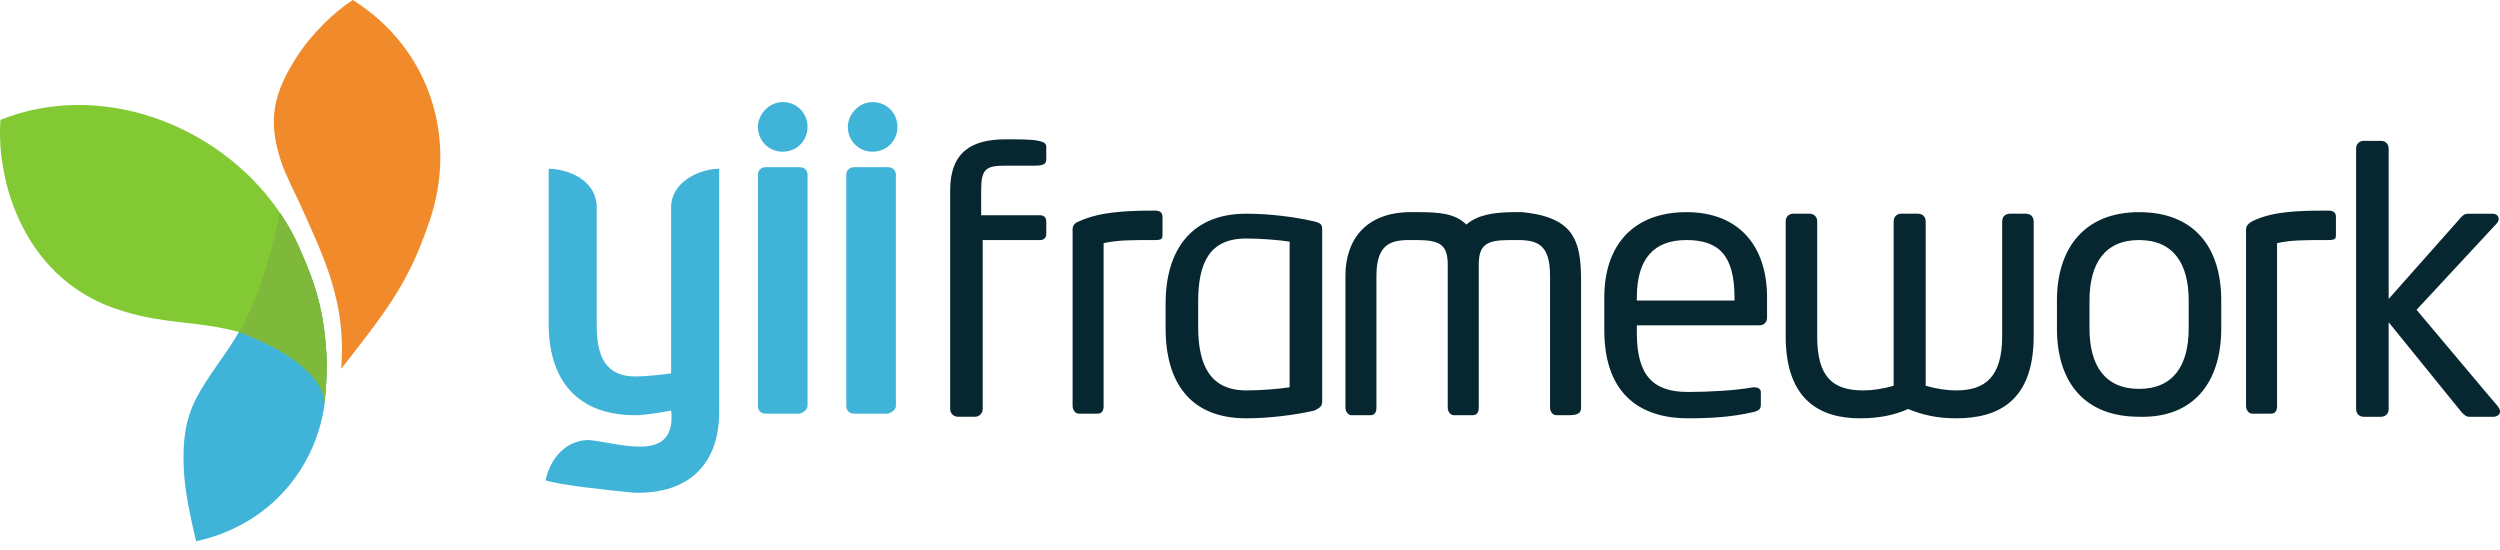 <svg width="200" height="44" viewBox="0 0 200 44" fill="none" xmlns="http://www.w3.org/2000/svg">
<g clip-path="url(#clip0_11444_4866)">
<path d="M26.055 27.524C25.763 23.667 24.519 21.167 23.913 19.75C23.308 18.333 22.377 17.007 22.376 17.009C22.375 17.015 21.538 21.523 20.034 24.784C19.783 25.328 19.45 26.008 19.114 26.556C18.075 28.389 16.569 30.142 15.671 31.92C14.781 33.681 14.616 35.426 14.699 37.409C14.782 39.404 15.243 41.36 15.685 43.299C17.353 42.939 18.804 42.324 20.06 41.536C23.364 39.465 25.361 36.152 25.928 32.582C25.928 32.582 25.956 32.437 25.968 32.26C26.224 29.502 26.139 28.631 26.055 27.524Z" fill="#40B3D8"/>
<path d="M26.055 27.524C25.763 23.667 24.519 21.167 23.913 19.75C23.308 18.334 22.377 17.007 22.376 17.009L22.376 17.011C22.376 17.01 22.376 17.009 22.376 17.009L22.154 16.679C17.281 9.839 7.936 6.423 0.04 9.589C-0.34 14.383 1.883 22.633 9.992 24.934C13.271 25.942 15.896 25.681 19.113 26.556C19.113 26.556 19.113 26.556 19.113 26.556C19.113 26.556 22.384 27.696 24.286 29.405C25.142 30.174 25.999 31.185 25.956 32.388C26.227 29.525 26.14 28.649 26.055 27.524Z" fill="#83C933"/>
<path d="M199.994 32.849C199.974 32.726 199.914 32.625 199.843 32.525C199.838 32.519 199.834 32.512 199.83 32.505C199.826 32.501 199.823 32.497 199.82 32.493C199.66 32.285 199.474 32.096 199.306 31.894C199.145 31.704 198.985 31.514 198.825 31.324C198.633 31.095 198.441 30.867 198.249 30.638C198.034 30.383 197.819 30.127 197.603 29.871C197.374 29.599 197.146 29.328 196.917 29.056C196.684 28.779 196.451 28.502 196.219 28.226L195.537 27.415C195.323 27.161 195.111 26.908 194.898 26.655C194.709 26.431 194.521 26.206 194.331 25.982C194.176 25.797 194.021 25.613 193.866 25.428C193.753 25.294 193.64 25.161 193.528 25.027L193.348 24.812C193.347 24.811 193.324 24.785 193.324 24.785C193.328 24.781 193.331 24.777 193.335 24.774L193.365 24.741C193.381 24.724 193.397 24.706 193.414 24.688C193.436 24.664 193.459 24.64 193.481 24.616C193.509 24.586 193.537 24.556 193.565 24.526C193.599 24.49 193.632 24.454 193.665 24.418C193.703 24.377 193.742 24.336 193.78 24.294C193.823 24.248 193.867 24.201 193.909 24.155L194.051 24.002C194.103 23.946 194.155 23.891 194.206 23.835C194.261 23.776 194.317 23.717 194.371 23.657C194.43 23.594 194.489 23.531 194.548 23.468L194.732 23.268C194.797 23.199 194.862 23.129 194.926 23.06C194.993 22.988 195.06 22.916 195.127 22.844C195.195 22.77 195.264 22.696 195.334 22.621C195.404 22.545 195.475 22.469 195.546 22.393C195.618 22.315 195.69 22.237 195.762 22.159C195.836 22.08 195.909 22.001 195.982 21.922C196.057 21.842 196.131 21.762 196.205 21.683C196.28 21.602 196.354 21.522 196.429 21.441C196.504 21.361 196.579 21.28 196.654 21.199C196.728 21.119 196.803 21.039 196.878 20.958C196.952 20.878 197.027 20.799 197.101 20.718C197.174 20.64 197.247 20.56 197.321 20.481C197.393 20.403 197.466 20.326 197.538 20.248C197.609 20.171 197.679 20.095 197.75 20.018C197.819 19.944 197.889 19.869 197.957 19.795L198.159 19.579C198.223 19.509 198.288 19.44 198.352 19.37C198.414 19.304 198.476 19.237 198.538 19.17L198.715 18.98C198.77 18.921 198.825 18.861 198.881 18.801C198.933 18.746 198.984 18.69 199.036 18.634C199.084 18.583 199.131 18.532 199.179 18.48C199.223 18.433 199.266 18.387 199.309 18.34C199.348 18.298 199.386 18.257 199.425 18.215C199.459 18.179 199.492 18.143 199.526 18.106C199.625 17.999 199.735 17.901 199.814 17.777C199.903 17.637 199.933 17.46 199.844 17.311C199.784 17.213 199.685 17.147 199.575 17.118C199.518 17.103 199.459 17.097 199.401 17.097H197.54C197.293 17.097 197.168 17.097 196.921 17.345L191.092 23.917V11.888C191.092 11.517 190.844 11.268 190.472 11.268H189.108C188.736 11.268 188.488 11.517 188.488 11.888V32.722C188.488 33.094 188.736 33.342 189.108 33.342H190.472C190.844 33.342 191.092 33.094 191.092 32.722V25.778L196.921 32.969C197.168 33.218 197.293 33.342 197.54 33.342H199.472C199.625 33.342 199.786 33.285 199.899 33.179C199.989 33.093 200.014 32.969 199.994 32.849ZM186.876 18.708V17.345C186.876 16.972 186.628 16.848 186.256 16.848C183.776 16.848 181.89 16.908 180.278 17.653C179.873 17.845 179.683 18.088 179.683 18.337V32.473C179.683 32.845 179.932 33.093 180.179 33.093H181.667C182.04 33.093 182.164 32.845 182.164 32.473V19.453C183.28 19.204 184.272 19.204 186.256 19.204C186.876 19.204 186.876 19.08 186.876 18.708ZM175.095 26.273C175.095 29.249 173.855 31.11 171.127 31.11C168.399 31.11 167.159 29.249 167.159 26.273V24.041C167.159 21.065 168.399 19.204 171.127 19.204C173.855 19.204 175.095 21.065 175.095 24.041V26.273ZM177.7 26.273V24.041C177.7 19.7 175.467 16.972 171.127 16.972C166.786 16.972 164.555 19.825 164.555 24.041V26.273C164.555 30.613 166.786 33.341 171.127 33.341C175.467 33.465 177.7 30.614 177.7 26.273ZM162.694 26.893V17.716C162.694 17.345 162.447 17.096 162.074 17.096H160.793C160.421 17.096 160.173 17.345 160.173 17.716V26.893C160.173 30.117 158.85 31.233 156.494 31.233C155.75 31.233 154.923 31.11 154.055 30.861V17.716C154.055 17.345 153.808 17.096 153.435 17.096H152.112C151.74 17.096 151.492 17.345 151.492 17.716V30.861C150.624 31.11 149.797 31.233 149.054 31.233C146.574 31.233 145.375 30.117 145.375 26.893V17.716C145.375 17.345 145.127 17.096 144.755 17.096H143.473C143.101 17.096 142.854 17.345 142.854 17.716V26.893C142.854 32.101 145.705 33.465 148.805 33.465C150.294 33.465 151.534 33.218 152.65 32.722C153.89 33.218 155.006 33.465 156.494 33.465C159.842 33.465 162.694 32.101 162.694 26.893ZM138.761 24.041H130.948V23.793C130.948 20.692 132.312 19.204 134.916 19.204C137.521 19.204 138.76 20.445 138.76 23.793V24.041H138.761ZM141.365 25.405V23.793C141.365 19.7 139.133 16.972 134.916 16.972C130.7 16.972 128.344 19.576 128.344 23.793V26.397C128.344 31.853 131.568 33.465 135.04 33.465C137.025 33.465 138.637 33.341 140.248 32.969C140.745 32.845 140.868 32.721 140.868 32.349V31.357C140.868 31.11 140.621 30.985 140.373 30.985H140.248C138.884 31.233 136.776 31.357 135.04 31.357C132.312 31.357 130.948 30.117 130.948 26.645V26.025H140.745C141.117 26.025 141.365 25.777 141.365 25.405ZM126.484 32.598V22.481C126.484 21.011 126.417 19.183 125.214 18.145C124.919 17.889 124.578 17.689 124.219 17.533C123.781 17.342 123.316 17.215 122.846 17.124C122.491 17.054 122.132 17.006 121.771 16.972H121.151C119.416 16.972 118.175 17.22 117.307 17.964C116.439 17.096 115.199 16.972 113.463 16.972H112.843C109.371 16.972 107.635 19.08 107.635 22.057V32.598C107.635 32.969 107.882 33.218 108.13 33.218H109.618C109.991 33.218 110.115 32.969 110.115 32.598V22.057C110.115 19.576 111.231 19.204 112.719 19.204H113.339C115.199 19.204 115.819 19.576 115.819 21.189V32.598C115.819 32.969 116.067 33.218 116.316 33.218H117.803C118.175 33.218 118.3 32.969 118.3 32.598V21.189C118.3 19.576 118.92 19.204 120.779 19.204H121.399C123.012 19.204 124.003 19.576 124.003 22.057V32.598C124.003 32.969 124.252 33.218 124.5 33.218H125.492C126.36 33.218 126.484 32.969 126.484 32.598ZM103.17 30.985C102.302 31.11 100.938 31.233 99.698 31.233C96.845 31.233 95.853 29.249 95.853 26.149V24.165C95.853 21.065 96.722 19.08 99.698 19.08C100.938 19.08 102.302 19.204 103.17 19.328V30.985ZM105.774 32.101V18.337C105.774 17.964 105.65 17.841 105.154 17.716C103.542 17.345 101.557 17.096 99.698 17.096C95.357 17.096 93.249 19.949 93.249 24.289V26.273C93.249 30.613 95.233 33.465 99.698 33.465C101.434 33.465 103.542 33.218 105.154 32.845C105.651 32.598 105.774 32.473 105.774 32.101ZM93.001 18.708V17.345C93.001 16.972 92.753 16.848 92.382 16.848C89.901 16.848 87.917 16.972 86.305 17.716C85.933 17.841 85.808 18.088 85.808 18.337V32.473C85.808 32.845 86.057 33.093 86.305 33.093H87.793C88.165 33.093 88.289 32.845 88.289 32.473V19.453C89.405 19.204 90.397 19.204 92.382 19.204C93.001 19.204 93.001 19.08 93.001 18.708ZM83.701 12.756V11.764C83.701 11.516 83.594 11.371 83.081 11.268C82.584 11.144 81.469 11.144 80.477 11.144C77.748 11.144 76.013 12.136 76.013 15.236V32.722C76.013 33.064 76.29 33.341 76.632 33.341H77.997C78.339 33.341 78.617 33.064 78.617 32.722V19.204H83.205C83.577 19.204 83.701 18.956 83.701 18.708V17.716C83.701 17.345 83.453 17.22 83.205 17.22H78.493V15.236C78.493 13.5 78.864 13.252 80.477 13.252H82.814C83.019 13.252 83.257 13.242 83.42 13.176C83.611 13.1 83.701 12.99 83.701 12.756Z" fill="#062730"/>
<path d="M69.811 8.167C70.927 8.167 71.795 9.036 71.795 10.152C71.795 11.268 70.927 12.136 69.811 12.136C68.695 12.136 67.827 11.268 67.827 10.152C67.827 9.159 68.695 8.167 69.811 8.167ZM62.618 8.167C63.734 8.167 64.603 9.036 64.603 10.152C64.603 11.268 63.734 12.136 62.618 12.136C61.503 12.136 60.634 11.268 60.634 10.152C60.634 9.159 61.503 8.167 62.618 8.167ZM64.603 32.474V13.996C64.603 13.624 64.354 13.376 63.982 13.376H61.254C60.883 13.376 60.634 13.624 60.634 13.996V32.474C60.634 32.846 60.883 33.093 61.254 33.093H63.982C64.354 32.969 64.603 32.722 64.603 32.474ZM57.534 32.969V13.5C56.046 13.5 53.689 14.492 53.689 16.6V29.869C52.822 29.993 51.581 30.118 50.838 30.118C48.357 30.118 47.737 28.381 47.737 26.025V16.476C47.613 14.12 45.009 13.5 43.893 13.5V25.901C43.893 30.365 46.125 33.217 50.838 33.217C51.581 33.217 53.07 32.969 53.689 32.845L53.722 33.167C53.894 37.029 49.597 35.45 47.117 35.201C45.257 35.201 44.017 36.69 43.645 38.426C44.761 38.798 48.233 39.17 50.713 39.418C55.178 39.542 57.534 37.062 57.534 32.969ZM71.671 32.474V13.996C71.671 13.624 71.423 13.376 71.051 13.376H68.323C67.951 13.376 67.703 13.624 67.703 13.996V32.474C67.703 32.846 67.951 33.093 68.323 33.093H71.051C71.423 32.969 71.671 32.722 71.671 32.474Z" fill="#40B3D8"/>
<path fill-rule="evenodd" clip-rule="evenodd" d="M22.514 12.995C21.362 9.624 21.85 7.366 23.958 4.222C24.963 2.722 26.699 0.983 28.221 0C34.359 3.846 36.629 11.011 34.371 17.665C32.728 22.506 31.187 24.536 27.29 29.517C27.744 24.182 25.866 20.484 24.023 16.374C23.553 15.329 22.905 14.138 22.514 12.995Z" fill="#F18A2A"/>
<path d="M25.956 32.388C25.999 31.185 25.142 30.174 24.286 29.405C22.384 27.696 19.113 26.556 19.113 26.556C19.45 26.008 19.783 25.328 20.034 24.784C21.538 21.523 22.374 17.015 22.376 17.009C22.377 17.008 23.308 18.334 23.913 19.75C24.519 21.167 25.763 23.667 26.055 27.524C26.14 28.649 26.227 29.525 25.956 32.388Z" fill="#7FB93C"/>
</g>
<defs>
<clipPath id="clip0_11444_4866">
<rect width="200" height="43.299" fill="white"/>
</clipPath>
</defs>
</svg>
